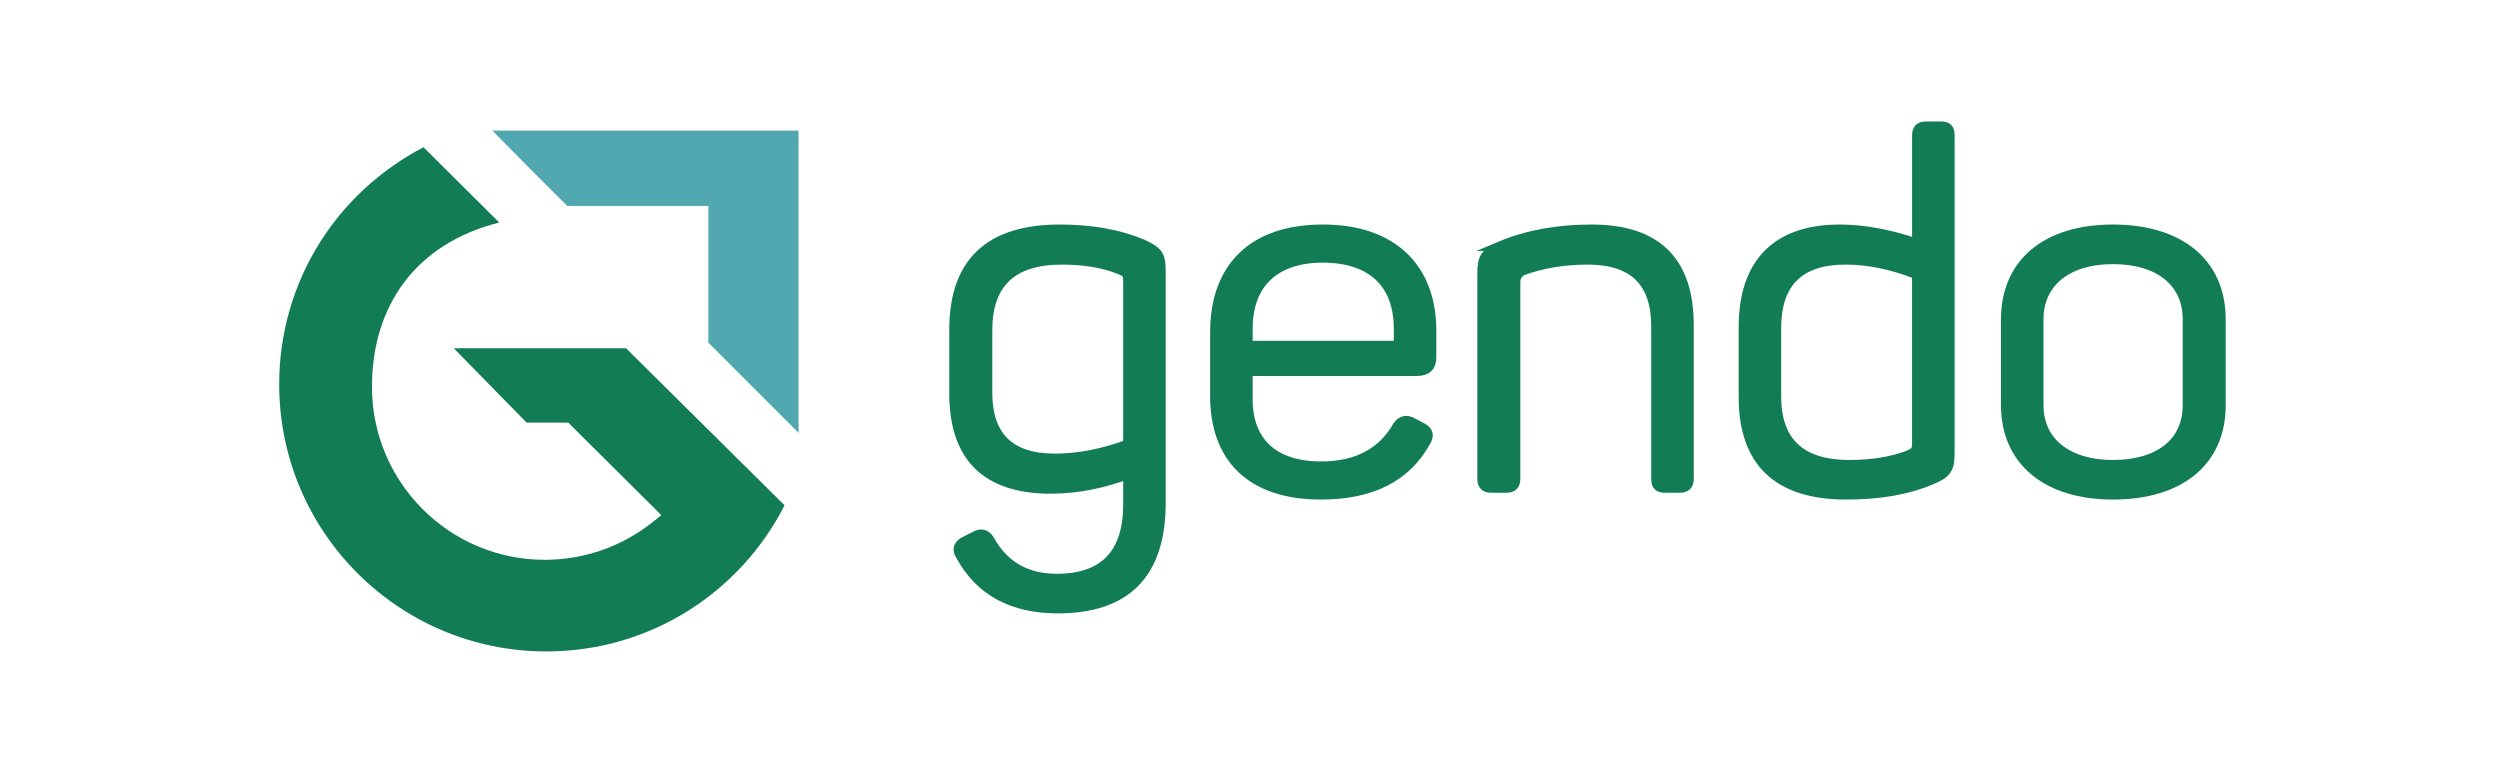<?xml version="1.0" encoding="UTF-8"?>
<!DOCTYPE svg PUBLIC "-//W3C//DTD SVG 1.1//EN" "http://www.w3.org/Graphics/SVG/1.1/DTD/svg11.dtd">
<!-- Creator: CorelDRAW 2017 -->
<svg xmlns="http://www.w3.org/2000/svg" xml:space="preserve" width="45mm" height="14mm" version="1.1" style="shape-rendering:geometricPrecision; text-rendering:geometricPrecision; image-rendering:optimizeQuality; fill-rule:evenodd; clip-rule:evenodd"
viewBox="0 0 4500 1400"
 xmlns:xlink="http://www.w3.org/1999/xlink">
 <defs>
  <style type="text/css">
   <![CDATA[
    .str0 {stroke:#127C54;stroke-width:17.63;stroke-miterlimit:10}
    .fil1 {fill:#127C54}
    .fil2 {fill:#51A8B1}
    .fil0 {fill:#127C54;fill-rule:nonzero}
   ]]>
  </style>
 </defs>
 <g id="Camada_x0020_1">
  <g id="_906165264">
   <g>
    <path class="fil0 str0" d="M1717.52 708.39c0,114.3 58.03,171.46 174.09,171.46 44.84,0 91.44,-8.8 138.93,-26.38l0 54.51c0,88.8 -43.09,133.64 -128.37,133.64 -55.4,0 -95.85,-23.74 -121.35,-70.34 -6.15,-9.67 -14.94,-12.3 -25.5,-6.14l-19.34 9.67c-11.43,6.15 -14.06,14.95 -6.15,26.38 34.29,62.42 92.32,94.07 174.09,94.07 123.98,0 185.52,-63.31 185.52,-189.92l0 -417.65c0,-29.02 -5.27,-35.17 -33.4,-48.36 -42.21,-17.59 -91.45,-26.37 -148.6,-26.37 -126.62,0 -189.92,59.79 -189.92,180.24l0 115.19zm296.31 -224.21c14.94,6.15 16.71,8.78 16.71,22.85l0 292.8c-44.85,16.71 -88.81,25.5 -131.89,25.5 -80.9,0 -121.34,-39.56 -121.34,-118.7l0 -112.54c0,-84.41 44.84,-126.62 133.64,-126.62 38.69,0 72.99,5.28 102.88,16.71z"/>
    <path class="fil0 str0" d="M2187.04 712.78c0,109.91 63.31,177.61 190.8,177.61 90.57,0 153,-31.65 188.17,-94.95 7.03,-11.43 5.27,-19.35 -6.15,-25.5l-18.47 -9.67c-9.68,-5.28 -18.46,-3.52 -25.5,6.15 -27.26,48.36 -72.98,72.98 -138.05,72.98 -85.28,0 -131.88,-43.96 -131.88,-120.47l0 -50.98 304.22 0c17.58,0 26.38,-7.92 26.38,-24.63l0 -48.36c0,-109.91 -67.7,-182 -195.2,-182 -126.61,0 -194.32,68.57 -194.32,185.52l0 114.3zm330.61 -90.57l-271.69 0 0 -30.77c0,-80.01 47.48,-127.49 135.4,-127.49 88.81,0 136.29,47.48 136.29,127.49l0 30.77z"/>
    <path class="fil0 str0" d="M2701.41 442.84c-27.25,11.44 -33.41,21.11 -33.41,48.37l0 371.04c0,10.56 5.28,15.84 15.83,15.84l28.13 0c10.56,0 15.83,-5.28 15.83,-15.84l0 -353.46c0,-10.54 4.39,-17.58 13.19,-21.98 36.05,-13.19 75.62,-19.34 116.94,-19.34 81.78,0 123.1,39.56 123.1,119.58l0 275.2c0,11.43 4.4,15.84 15.83,15.84l27.25 0c10.55,0 15.83,-5.28 15.83,-15.84l0 -276.96c0,-115.18 -58.03,-172.33 -174.98,-172.33 -60.66,0 -115.17,9.67 -163.54,29.88z"/>
    <path class="fil0 str0" d="M3138.41 714.54c0,116.95 61.55,175.85 184.64,175.85 59.8,0 110.79,-8.78 152.12,-26.38 28.13,-11.43 34.29,-19.34 34.29,-47.47l0 -573.28c0,-11.43 -4.39,-15.83 -15.83,-15.83l-27.26 0c-10.55,0 -15.82,5.27 -15.82,15.83l0 195.19c-49.24,-16.71 -95.84,-25.49 -138.93,-25.49 -116.06,0 -173.21,63.31 -173.21,175.85l0 125.73zm312.14 82.66c0,14.06 -2.64,16.7 -16.71,22.86 -30.77,11.43 -65.94,16.7 -105.51,16.7 -87.05,0 -131.01,-41.32 -131.01,-123.09l0 -123.1c0,-81.78 41.33,-123.1 124.86,-123.1 40.44,0 83.52,8.8 128.37,26.38l0 303.35z"/>
    <path class="fil0 str0" d="M3610.58 729.49c0,99.35 72.97,160.9 192.56,160.9 120.46,0 194.31,-59.79 194.31,-160.9l0 -154.74c0,-101.13 -73.85,-161.79 -194.31,-161.79 -119.59,0 -192.56,60.66 -192.56,161.79l0 154.74zm327.09 0c0,66.82 -51,107.27 -134.53,107.27 -80.89,0 -133.65,-40.45 -133.65,-107.27l0 -154.74c0,-66.83 51.88,-108.15 133.65,-108.15 83.53,0 134.53,41.32 134.53,108.15l0 154.74z"/>
   </g>
   <path class="fil1" d="M1397.29 894.77l-270.35 -267.84 -310.08 0 130.96 133.72 74.97 0 167.63 166.61 -15.66 12.49c-27.02,21.58 -57.81,38.77 -91.23,50.46 -32.27,11.29 -66.86,17.44 -102.74,17.44 -85.93,0 -163.75,-34.85 -220.07,-91.16 -56.32,-56.32 -91.17,-134.14 -91.17,-220.08 0,-145.33 78.09,-257.91 229.08,-295.86l-136.3 -135.53c-76.37,39.82 -141.66,99.53 -187.07,172.22 -46.08,73.76 -72.72,160.97 -72.72,254.44 0,132.8 53.83,253.04 140.84,340.05 87.01,87.01 207.25,140.85 340.04,140.85 94.33,0 182.26,-27.11 256.42,-73.94 73.1,-46.16 132.92,-111.55 172.39,-189.07l-14.94 -14.8z"/>
   <polygon class="fil2" points="1437.45,235.14 886.36,235.14 941.79,291.42 1021.04,370.67 1275.02,370.67 1275.02,616.76 1437.45,779.19 "/>
  </g>
 </g>
</svg>
